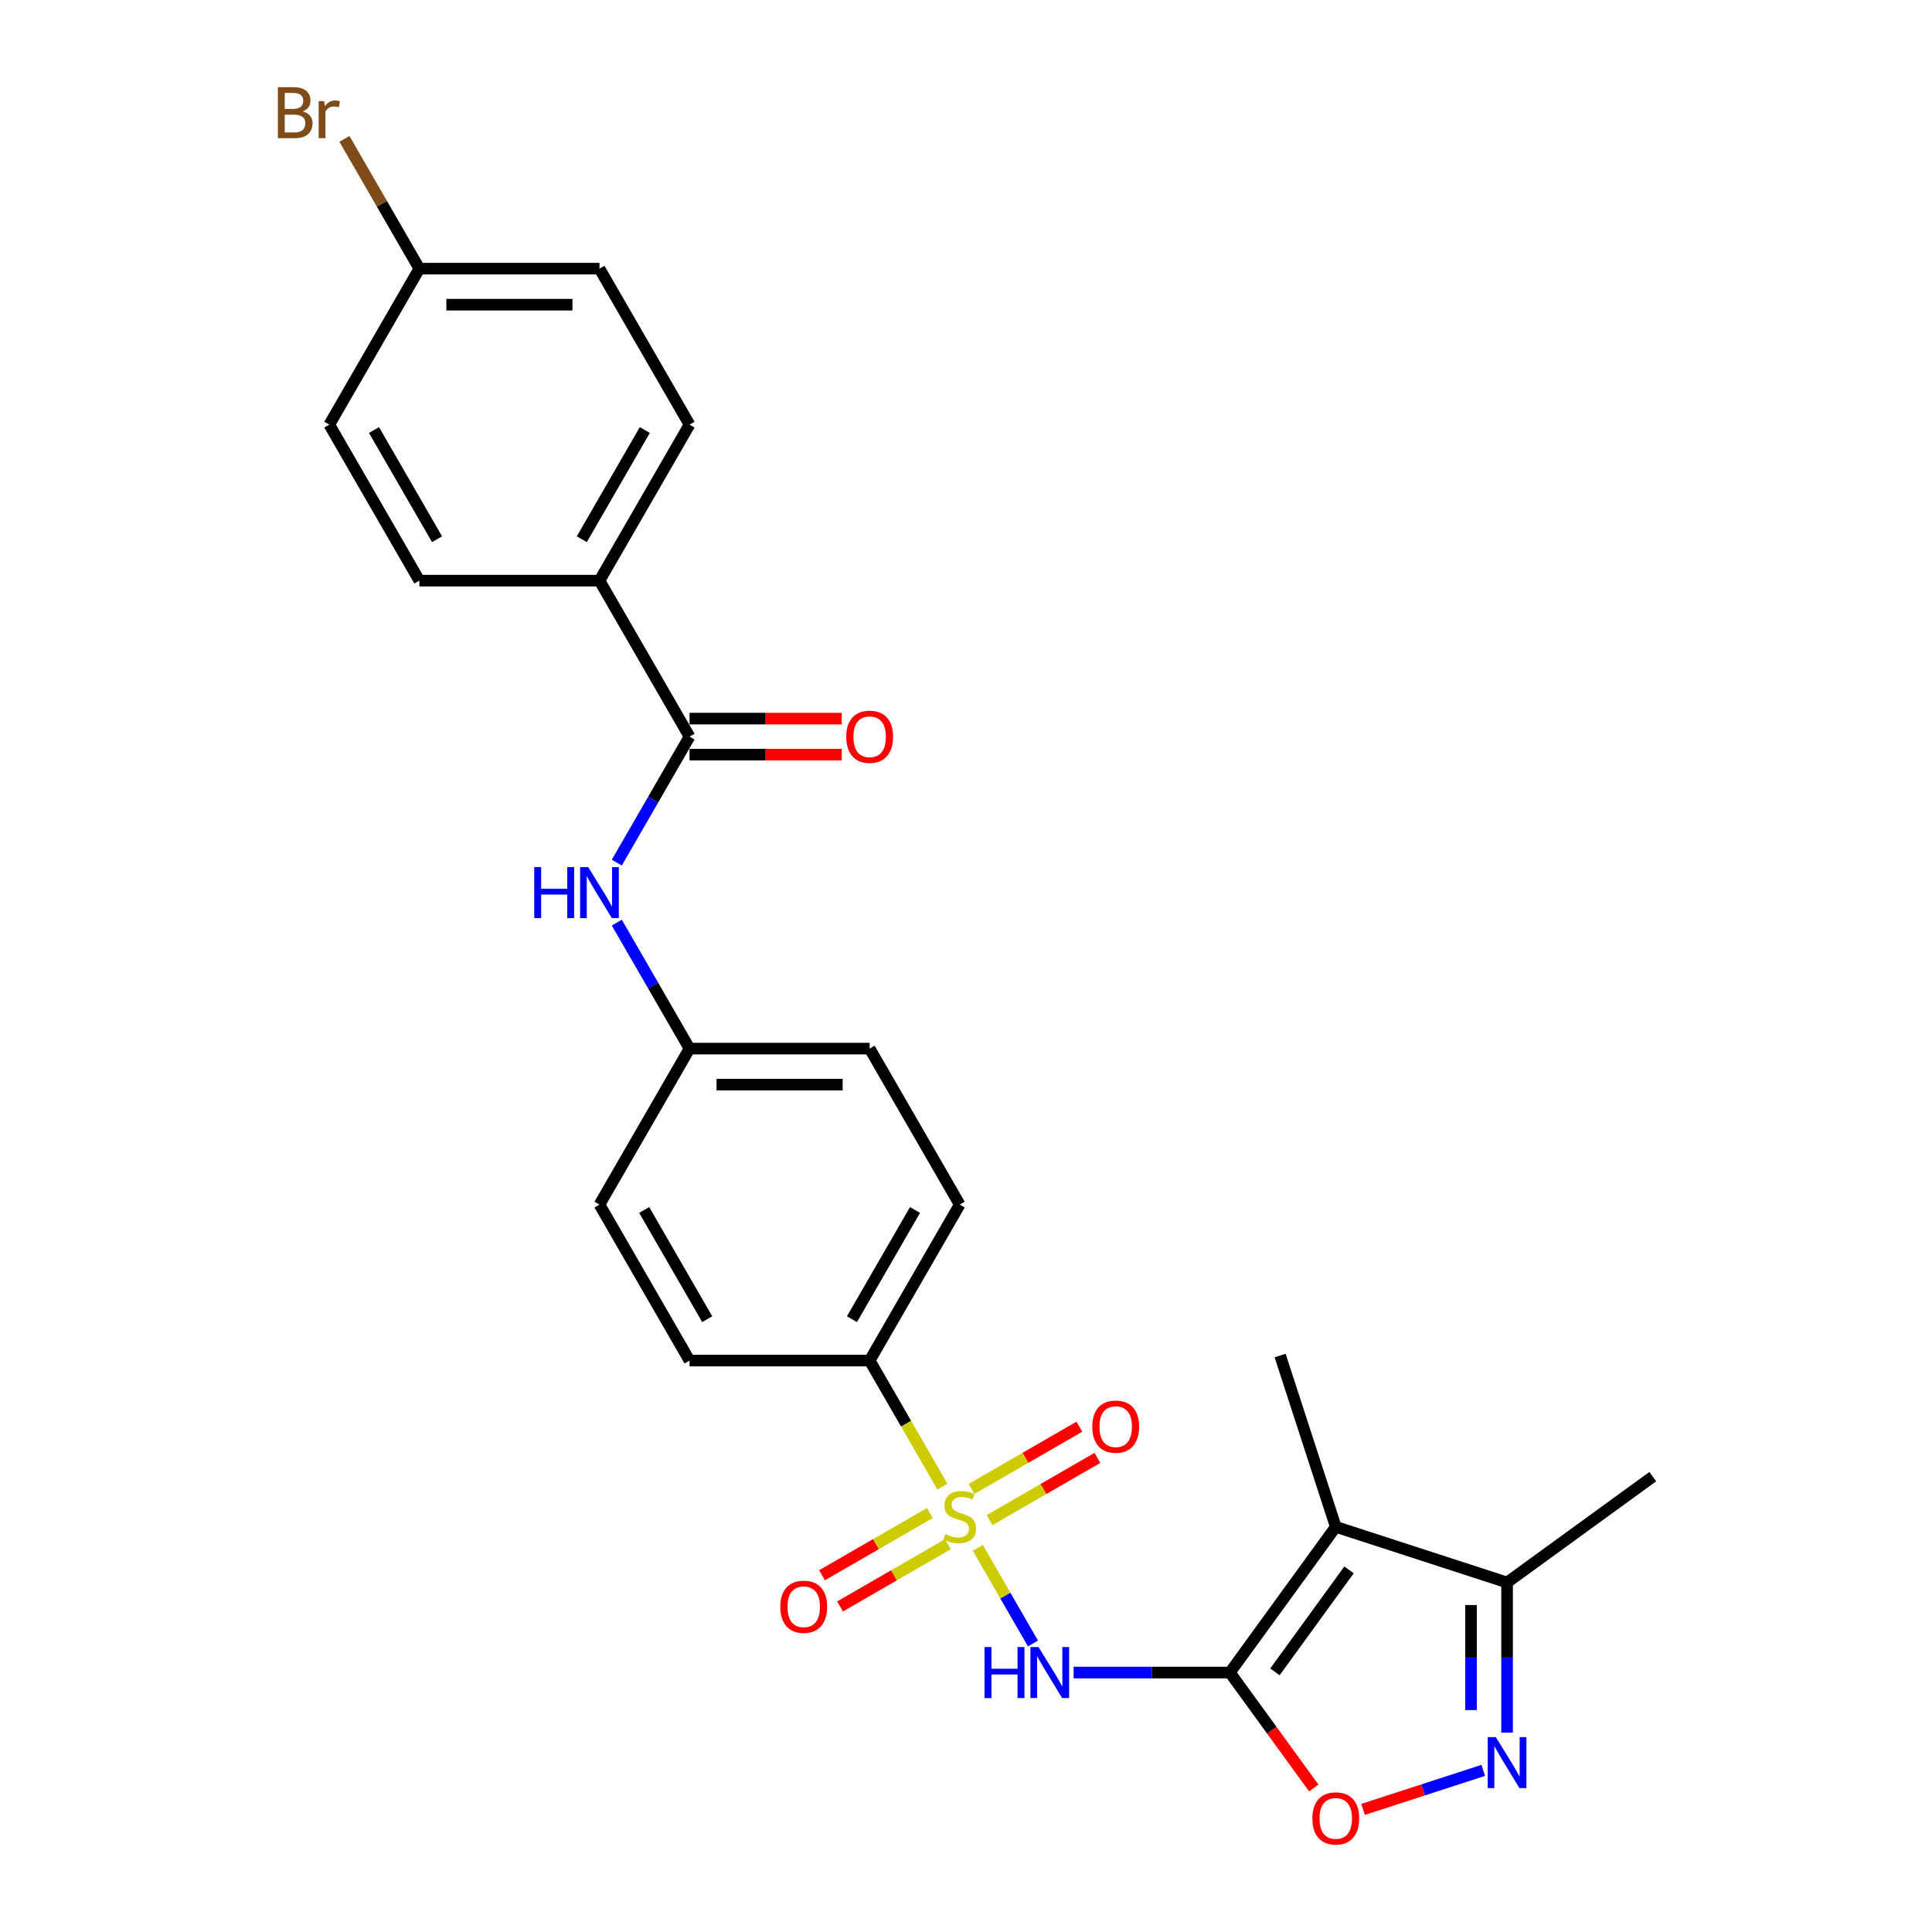 <?xml version='1.0' encoding='iso-8859-1'?>
<svg version='1.1' baseProfile='full'
              xmlns='http://www.w3.org/2000/svg'
                      xmlns:rdkit='http://www.rdkit.org/xml'
                      xmlns:xlink='http://www.w3.org/1999/xlink'
                  xml:space='preserve'
width='1000px' height='1000px' viewBox='0 0 1000 1000'>
<!-- END OF HEADER -->
<rect style='opacity:1.0;fill:#FFFFFF;stroke:none' width='1000' height='1000' x='0' y='0'> </rect>
<path class='bond-1' d='M 506.102,801.177 L 520.383,825.913' style='fill:none;fill-rule:evenodd;stroke:#CCCC00;stroke-width:6px;stroke-linecap:butt;stroke-linejoin:miter;stroke-opacity:1' />
<path class='bond-1' d='M 520.383,825.913 L 534.664,850.649' style='fill:none;fill-rule:evenodd;stroke:#0000FF;stroke-width:6px;stroke-linecap:butt;stroke-linejoin:miter;stroke-opacity:1' />
<path class='bond-7' d='M 487.801,769.479 L 468.966,736.856' style='fill:none;fill-rule:evenodd;stroke:#CCCC00;stroke-width:6px;stroke-linecap:butt;stroke-linejoin:miter;stroke-opacity:1' />
<path class='bond-7' d='M 468.966,736.856 L 450.132,704.234' style='fill:none;fill-rule:evenodd;stroke:#000000;stroke-width:6px;stroke-linecap:butt;stroke-linejoin:miter;stroke-opacity:1' />
<path class='bond-9' d='M 481.289,783.133 L 453.387,799.242' style='fill:none;fill-rule:evenodd;stroke:#CCCC00;stroke-width:6px;stroke-linecap:butt;stroke-linejoin:miter;stroke-opacity:1' />
<path class='bond-9' d='M 453.387,799.242 L 425.485,815.352' style='fill:none;fill-rule:evenodd;stroke:#FF0000;stroke-width:6px;stroke-linecap:butt;stroke-linejoin:miter;stroke-opacity:1' />
<path class='bond-9' d='M 490.612,799.281 L 462.71,815.39' style='fill:none;fill-rule:evenodd;stroke:#CCCC00;stroke-width:6px;stroke-linecap:butt;stroke-linejoin:miter;stroke-opacity:1' />
<path class='bond-9' d='M 462.71,815.39 L 434.808,831.5' style='fill:none;fill-rule:evenodd;stroke:#FF0000;stroke-width:6px;stroke-linecap:butt;stroke-linejoin:miter;stroke-opacity:1' />
<path class='bond-10' d='M 512.204,786.815 L 540.107,770.705' style='fill:none;fill-rule:evenodd;stroke:#CCCC00;stroke-width:6px;stroke-linecap:butt;stroke-linejoin:miter;stroke-opacity:1' />
<path class='bond-10' d='M 540.107,770.705 L 568.009,754.596' style='fill:none;fill-rule:evenodd;stroke:#FF0000;stroke-width:6px;stroke-linecap:butt;stroke-linejoin:miter;stroke-opacity:1' />
<path class='bond-10' d='M 502.881,770.667 L 530.784,754.557' style='fill:none;fill-rule:evenodd;stroke:#CCCC00;stroke-width:6px;stroke-linecap:butt;stroke-linejoin:miter;stroke-opacity:1' />
<path class='bond-10' d='M 530.784,754.557 L 558.686,738.448' style='fill:none;fill-rule:evenodd;stroke:#FF0000;stroke-width:6px;stroke-linecap:butt;stroke-linejoin:miter;stroke-opacity:1' />
<path class='bond-0' d='M 636.592,865.713 L 596.149,865.713' style='fill:none;fill-rule:evenodd;stroke:#000000;stroke-width:6px;stroke-linecap:butt;stroke-linejoin:miter;stroke-opacity:1' />
<path class='bond-0' d='M 596.149,865.713 L 555.705,865.713' style='fill:none;fill-rule:evenodd;stroke:#0000FF;stroke-width:6px;stroke-linecap:butt;stroke-linejoin:miter;stroke-opacity:1' />
<path class='bond-2' d='M 636.592,865.713 L 691.391,790.289' style='fill:none;fill-rule:evenodd;stroke:#000000;stroke-width:6px;stroke-linecap:butt;stroke-linejoin:miter;stroke-opacity:1' />
<path class='bond-2' d='M 659.897,865.36 L 698.256,812.562' style='fill:none;fill-rule:evenodd;stroke:#000000;stroke-width:6px;stroke-linecap:butt;stroke-linejoin:miter;stroke-opacity:1' />
<path class='bond-4' d='M 636.592,865.713 L 658.295,895.585' style='fill:none;fill-rule:evenodd;stroke:#000000;stroke-width:6px;stroke-linecap:butt;stroke-linejoin:miter;stroke-opacity:1' />
<path class='bond-4' d='M 658.295,895.585 L 679.998,925.457' style='fill:none;fill-rule:evenodd;stroke:#FF0000;stroke-width:6px;stroke-linecap:butt;stroke-linejoin:miter;stroke-opacity:1' />
<path class='bond-6' d='M 691.391,790.289 L 780.058,819.098' style='fill:none;fill-rule:evenodd;stroke:#000000;stroke-width:6px;stroke-linecap:butt;stroke-linejoin:miter;stroke-opacity:1' />
<path class='bond-18' d='M 691.391,790.289 L 662.582,701.622' style='fill:none;fill-rule:evenodd;stroke:#000000;stroke-width:6px;stroke-linecap:butt;stroke-linejoin:miter;stroke-opacity:1' />
<path class='bond-3' d='M 767.715,916.339 L 736.616,926.444' style='fill:none;fill-rule:evenodd;stroke:#0000FF;stroke-width:6px;stroke-linecap:butt;stroke-linejoin:miter;stroke-opacity:1' />
<path class='bond-3' d='M 736.616,926.444 L 705.517,936.548' style='fill:none;fill-rule:evenodd;stroke:#FF0000;stroke-width:6px;stroke-linecap:butt;stroke-linejoin:miter;stroke-opacity:1' />
<path class='bond-27' d='M 780.058,896.796 L 780.058,857.947' style='fill:none;fill-rule:evenodd;stroke:#0000FF;stroke-width:6px;stroke-linecap:butt;stroke-linejoin:miter;stroke-opacity:1' />
<path class='bond-27' d='M 780.058,857.947 L 780.058,819.098' style='fill:none;fill-rule:evenodd;stroke:#000000;stroke-width:6px;stroke-linecap:butt;stroke-linejoin:miter;stroke-opacity:1' />
<path class='bond-27' d='M 761.412,885.142 L 761.412,857.947' style='fill:none;fill-rule:evenodd;stroke:#0000FF;stroke-width:6px;stroke-linecap:butt;stroke-linejoin:miter;stroke-opacity:1' />
<path class='bond-27' d='M 761.412,857.947 L 761.412,830.753' style='fill:none;fill-rule:evenodd;stroke:#000000;stroke-width:6px;stroke-linecap:butt;stroke-linejoin:miter;stroke-opacity:1' />
<path class='bond-5' d='M 356.902,381.275 L 338.078,413.879' style='fill:none;fill-rule:evenodd;stroke:#000000;stroke-width:6px;stroke-linecap:butt;stroke-linejoin:miter;stroke-opacity:1' />
<path class='bond-5' d='M 338.078,413.879 L 319.254,446.483' style='fill:none;fill-rule:evenodd;stroke:#0000FF;stroke-width:6px;stroke-linecap:butt;stroke-linejoin:miter;stroke-opacity:1' />
<path class='bond-11' d='M 356.902,381.275 L 310.286,300.536' style='fill:none;fill-rule:evenodd;stroke:#000000;stroke-width:6px;stroke-linecap:butt;stroke-linejoin:miter;stroke-opacity:1' />
<path class='bond-12' d='M 356.902,390.598 L 396.291,390.598' style='fill:none;fill-rule:evenodd;stroke:#000000;stroke-width:6px;stroke-linecap:butt;stroke-linejoin:miter;stroke-opacity:1' />
<path class='bond-12' d='M 396.291,390.598 L 435.681,390.598' style='fill:none;fill-rule:evenodd;stroke:#FF0000;stroke-width:6px;stroke-linecap:butt;stroke-linejoin:miter;stroke-opacity:1' />
<path class='bond-12' d='M 356.902,371.952 L 396.291,371.952' style='fill:none;fill-rule:evenodd;stroke:#000000;stroke-width:6px;stroke-linecap:butt;stroke-linejoin:miter;stroke-opacity:1' />
<path class='bond-12' d='M 396.291,371.952 L 435.681,371.952' style='fill:none;fill-rule:evenodd;stroke:#FF0000;stroke-width:6px;stroke-linecap:butt;stroke-linejoin:miter;stroke-opacity:1' />
<path class='bond-25' d='M 780.058,819.098 L 855.483,764.299' style='fill:none;fill-rule:evenodd;stroke:#000000;stroke-width:6px;stroke-linecap:butt;stroke-linejoin:miter;stroke-opacity:1' />
<path class='bond-13' d='M 450.132,704.234 L 496.747,623.494' style='fill:none;fill-rule:evenodd;stroke:#000000;stroke-width:6px;stroke-linecap:butt;stroke-linejoin:miter;stroke-opacity:1' />
<path class='bond-13' d='M 440.976,682.8 L 473.607,626.282' style='fill:none;fill-rule:evenodd;stroke:#000000;stroke-width:6px;stroke-linecap:butt;stroke-linejoin:miter;stroke-opacity:1' />
<path class='bond-14' d='M 450.132,704.234 L 356.902,704.234' style='fill:none;fill-rule:evenodd;stroke:#000000;stroke-width:6px;stroke-linecap:butt;stroke-linejoin:miter;stroke-opacity:1' />
<path class='bond-8' d='M 319.254,477.547 L 338.078,510.151' style='fill:none;fill-rule:evenodd;stroke:#0000FF;stroke-width:6px;stroke-linecap:butt;stroke-linejoin:miter;stroke-opacity:1' />
<path class='bond-8' d='M 338.078,510.151 L 356.902,542.755' style='fill:none;fill-rule:evenodd;stroke:#000000;stroke-width:6px;stroke-linecap:butt;stroke-linejoin:miter;stroke-opacity:1' />
<path class='bond-15' d='M 310.286,300.536 L 356.902,219.796' style='fill:none;fill-rule:evenodd;stroke:#000000;stroke-width:6px;stroke-linecap:butt;stroke-linejoin:miter;stroke-opacity:1' />
<path class='bond-15' d='M 301.131,279.102 L 333.761,222.584' style='fill:none;fill-rule:evenodd;stroke:#000000;stroke-width:6px;stroke-linecap:butt;stroke-linejoin:miter;stroke-opacity:1' />
<path class='bond-16' d='M 310.286,300.536 L 217.056,300.536' style='fill:none;fill-rule:evenodd;stroke:#000000;stroke-width:6px;stroke-linecap:butt;stroke-linejoin:miter;stroke-opacity:1' />
<path class='bond-20' d='M 496.747,623.494 L 450.132,542.755' style='fill:none;fill-rule:evenodd;stroke:#000000;stroke-width:6px;stroke-linecap:butt;stroke-linejoin:miter;stroke-opacity:1' />
<path class='bond-21' d='M 356.902,704.234 L 310.286,623.494' style='fill:none;fill-rule:evenodd;stroke:#000000;stroke-width:6px;stroke-linecap:butt;stroke-linejoin:miter;stroke-opacity:1' />
<path class='bond-21' d='M 366.057,682.8 L 333.427,626.282' style='fill:none;fill-rule:evenodd;stroke:#000000;stroke-width:6px;stroke-linecap:butt;stroke-linejoin:miter;stroke-opacity:1' />
<path class='bond-22' d='M 356.902,219.796 L 310.286,139.056' style='fill:none;fill-rule:evenodd;stroke:#000000;stroke-width:6px;stroke-linecap:butt;stroke-linejoin:miter;stroke-opacity:1' />
<path class='bond-23' d='M 217.056,300.536 L 170.441,219.796' style='fill:none;fill-rule:evenodd;stroke:#000000;stroke-width:6px;stroke-linecap:butt;stroke-linejoin:miter;stroke-opacity:1' />
<path class='bond-23' d='M 226.212,279.102 L 193.581,222.584' style='fill:none;fill-rule:evenodd;stroke:#000000;stroke-width:6px;stroke-linecap:butt;stroke-linejoin:miter;stroke-opacity:1' />
<path class='bond-17' d='M 356.902,542.755 L 310.286,623.494' style='fill:none;fill-rule:evenodd;stroke:#000000;stroke-width:6px;stroke-linecap:butt;stroke-linejoin:miter;stroke-opacity:1' />
<path class='bond-26' d='M 356.902,542.755 L 450.132,542.755' style='fill:none;fill-rule:evenodd;stroke:#000000;stroke-width:6px;stroke-linecap:butt;stroke-linejoin:miter;stroke-opacity:1' />
<path class='bond-26' d='M 370.886,561.401 L 436.147,561.401' style='fill:none;fill-rule:evenodd;stroke:#000000;stroke-width:6px;stroke-linecap:butt;stroke-linejoin:miter;stroke-opacity:1' />
<path class='bond-19' d='M 217.056,139.056 L 170.441,219.796' style='fill:none;fill-rule:evenodd;stroke:#000000;stroke-width:6px;stroke-linecap:butt;stroke-linejoin:miter;stroke-opacity:1' />
<path class='bond-24' d='M 217.056,139.056 L 197.664,105.469' style='fill:none;fill-rule:evenodd;stroke:#000000;stroke-width:6px;stroke-linecap:butt;stroke-linejoin:miter;stroke-opacity:1' />
<path class='bond-24' d='M 197.664,105.469 L 178.273,71.881' style='fill:none;fill-rule:evenodd;stroke:#7F4C19;stroke-width:6px;stroke-linecap:butt;stroke-linejoin:miter;stroke-opacity:1' />
<path class='bond-28' d='M 217.056,139.056 L 310.286,139.056' style='fill:none;fill-rule:evenodd;stroke:#000000;stroke-width:6px;stroke-linecap:butt;stroke-linejoin:miter;stroke-opacity:1' />
<path class='bond-28' d='M 231.041,157.703 L 296.302,157.703' style='fill:none;fill-rule:evenodd;stroke:#000000;stroke-width:6px;stroke-linecap:butt;stroke-linejoin:miter;stroke-opacity:1' />
<path  class='atom-0' d='M 489.288 794.036
Q 489.587 794.148, 490.817 794.67
Q 492.048 795.192, 493.39 795.527
Q 494.77 795.826, 496.113 795.826
Q 498.611 795.826, 500.066 794.632
Q 501.52 793.402, 501.52 791.276
Q 501.52 789.822, 500.774 788.927
Q 500.066 788.032, 498.947 787.547
Q 497.828 787.062, 495.964 786.503
Q 493.614 785.794, 492.197 785.123
Q 490.817 784.452, 489.81 783.035
Q 488.841 781.617, 488.841 779.231
Q 488.841 775.912, 491.078 773.861
Q 493.353 771.81, 497.828 771.81
Q 500.886 771.81, 504.354 773.264
L 503.497 776.136
Q 500.327 774.83, 497.94 774.83
Q 495.367 774.83, 493.95 775.912
Q 492.533 776.956, 492.57 778.783
Q 492.57 780.2, 493.279 781.058
Q 494.024 781.916, 495.069 782.401
Q 496.15 782.885, 497.94 783.445
Q 500.327 784.191, 501.744 784.936
Q 503.161 785.682, 504.168 787.211
Q 505.212 788.703, 505.212 791.276
Q 505.212 794.931, 502.751 796.907
Q 500.327 798.846, 496.262 798.846
Q 493.913 798.846, 492.123 798.324
Q 490.37 797.84, 488.281 796.982
L 489.288 794.036
' fill='#CCCC00'/>
<path  class='atom-2' d='M 509.594 852.512
L 513.174 852.512
L 513.174 863.737
L 526.674 863.737
L 526.674 852.512
L 530.254 852.512
L 530.254 878.915
L 526.674 878.915
L 526.674 866.72
L 513.174 866.72
L 513.174 878.915
L 509.594 878.915
L 509.594 852.512
' fill='#0000FF'/>
<path  class='atom-2' d='M 537.526 852.512
L 546.177 866.497
Q 547.035 867.876, 548.415 870.375
Q 549.795 872.873, 549.869 873.023
L 549.869 852.512
L 553.375 852.512
L 553.375 878.915
L 549.757 878.915
L 540.472 863.625
Q 539.39 861.835, 538.234 859.784
Q 537.115 857.733, 536.78 857.099
L 536.78 878.915
L 533.349 878.915
L 533.349 852.512
L 537.526 852.512
' fill='#0000FF'/>
<path  class='atom-4' d='M 774.222 899.127
L 782.874 913.112
Q 783.732 914.491, 785.111 916.99
Q 786.491 919.489, 786.566 919.638
L 786.566 899.127
L 790.071 899.127
L 790.071 925.53
L 786.454 925.53
L 777.168 910.24
Q 776.087 908.45, 774.931 906.399
Q 773.812 904.348, 773.476 903.714
L 773.476 925.53
L 770.045 925.53
L 770.045 899.127
L 774.222 899.127
' fill='#0000FF'/>
<path  class='atom-5' d='M 679.271 941.213
Q 679.271 934.873, 682.404 931.33
Q 685.536 927.788, 691.391 927.788
Q 697.246 927.788, 700.379 931.33
Q 703.511 934.873, 703.511 941.213
Q 703.511 947.627, 700.341 951.282
Q 697.171 954.899, 691.391 954.899
Q 685.574 954.899, 682.404 951.282
Q 679.271 947.664, 679.271 941.213
M 691.391 951.916
Q 695.419 951.916, 697.582 949.231
Q 699.782 946.508, 699.782 941.213
Q 699.782 936.029, 697.582 933.419
Q 695.419 930.771, 691.391 930.771
Q 687.364 930.771, 685.163 933.381
Q 683.001 935.992, 683.001 941.213
Q 683.001 946.546, 685.163 949.231
Q 687.364 951.916, 691.391 951.916
' fill='#FF0000'/>
<path  class='atom-9' d='M 276.519 448.814
L 280.099 448.814
L 280.099 460.039
L 293.598 460.039
L 293.598 448.814
L 297.178 448.814
L 297.178 475.217
L 293.598 475.217
L 293.598 463.022
L 280.099 463.022
L 280.099 475.217
L 276.519 475.217
L 276.519 448.814
' fill='#0000FF'/>
<path  class='atom-9' d='M 304.45 448.814
L 313.102 462.798
Q 313.96 464.178, 315.34 466.677
Q 316.719 469.175, 316.794 469.324
L 316.794 448.814
L 320.299 448.814
L 320.299 475.217
L 316.682 475.217
L 307.396 459.927
Q 306.315 458.137, 305.159 456.086
Q 304.04 454.035, 303.704 453.401
L 303.704 475.217
L 300.274 475.217
L 300.274 448.814
L 304.45 448.814
' fill='#0000FF'/>
<path  class='atom-10' d='M 403.887 831.663
Q 403.887 825.324, 407.02 821.781
Q 410.152 818.238, 416.007 818.238
Q 421.862 818.238, 424.994 821.781
Q 428.127 825.324, 428.127 831.663
Q 428.127 838.078, 424.957 841.732
Q 421.787 845.35, 416.007 845.35
Q 410.19 845.35, 407.02 841.732
Q 403.887 838.115, 403.887 831.663
M 416.007 842.366
Q 420.035 842.366, 422.198 839.681
Q 424.398 836.959, 424.398 831.663
Q 424.398 826.48, 422.198 823.869
Q 420.035 821.222, 416.007 821.222
Q 411.98 821.222, 409.779 823.832
Q 407.616 826.443, 407.616 831.663
Q 407.616 836.996, 409.779 839.681
Q 411.98 842.366, 416.007 842.366
' fill='#FF0000'/>
<path  class='atom-11' d='M 565.366 738.433
Q 565.366 732.094, 568.499 728.551
Q 571.632 725.008, 577.486 725.008
Q 583.341 725.008, 586.474 728.551
Q 589.606 732.094, 589.606 738.433
Q 589.606 744.848, 586.436 748.502
Q 583.267 752.119, 577.486 752.119
Q 571.669 752.119, 568.499 748.502
Q 565.366 744.885, 565.366 738.433
M 577.486 749.136
Q 581.514 749.136, 583.677 746.451
Q 585.877 743.729, 585.877 738.433
Q 585.877 733.25, 583.677 730.639
Q 581.514 727.991, 577.486 727.991
Q 573.459 727.991, 571.259 730.602
Q 569.096 733.212, 569.096 738.433
Q 569.096 743.766, 571.259 746.451
Q 573.459 749.136, 577.486 749.136
' fill='#FF0000'/>
<path  class='atom-13' d='M 438.012 381.35
Q 438.012 375.01, 441.144 371.468
Q 444.277 367.925, 450.132 367.925
Q 455.987 367.925, 459.119 371.468
Q 462.252 375.01, 462.252 381.35
Q 462.252 387.764, 459.082 391.419
Q 455.912 395.036, 450.132 395.036
Q 444.314 395.036, 441.144 391.419
Q 438.012 387.802, 438.012 381.35
M 450.132 392.053
Q 454.159 392.053, 456.322 389.368
Q 458.522 386.646, 458.522 381.35
Q 458.522 376.166, 456.322 373.556
Q 454.159 370.908, 450.132 370.908
Q 446.104 370.908, 443.904 373.519
Q 441.741 376.129, 441.741 381.35
Q 441.741 386.683, 443.904 389.368
Q 446.104 392.053, 450.132 392.053
' fill='#FF0000'/>
<path  class='atom-25' d='M 156.662 57.646
Q 159.198 58.354, 160.466 59.92
Q 161.771 61.449, 161.771 63.724
Q 161.771 67.379, 159.421 69.467
Q 157.109 71.518, 152.709 71.518
L 143.833 71.518
L 143.833 45.115
L 151.627 45.115
Q 156.14 45.115, 158.415 46.943
Q 160.689 48.77, 160.689 52.126
Q 160.689 56.117, 156.662 57.646
M 147.376 48.099
L 147.376 56.378
L 151.627 56.378
Q 154.238 56.378, 155.58 55.334
Q 156.96 54.252, 156.96 52.126
Q 156.96 48.099, 151.627 48.099
L 147.376 48.099
M 152.709 68.535
Q 155.282 68.535, 156.662 67.304
Q 158.042 66.074, 158.042 63.724
Q 158.042 61.561, 156.513 60.48
Q 155.021 59.361, 152.15 59.361
L 147.376 59.361
L 147.376 68.535
L 152.709 68.535
' fill='#7F4C19'/>
<path  class='atom-25' d='M 167.775 52.35
L 168.185 54.998
Q 170.199 52.014, 173.481 52.014
Q 174.525 52.014, 175.942 52.387
L 175.382 55.52
Q 173.779 55.147, 172.884 55.147
Q 171.318 55.147, 170.273 55.781
Q 169.267 56.378, 168.446 57.832
L 168.446 71.518
L 164.941 71.518
L 164.941 52.35
L 167.775 52.35
' fill='#7F4C19'/>
</svg>
